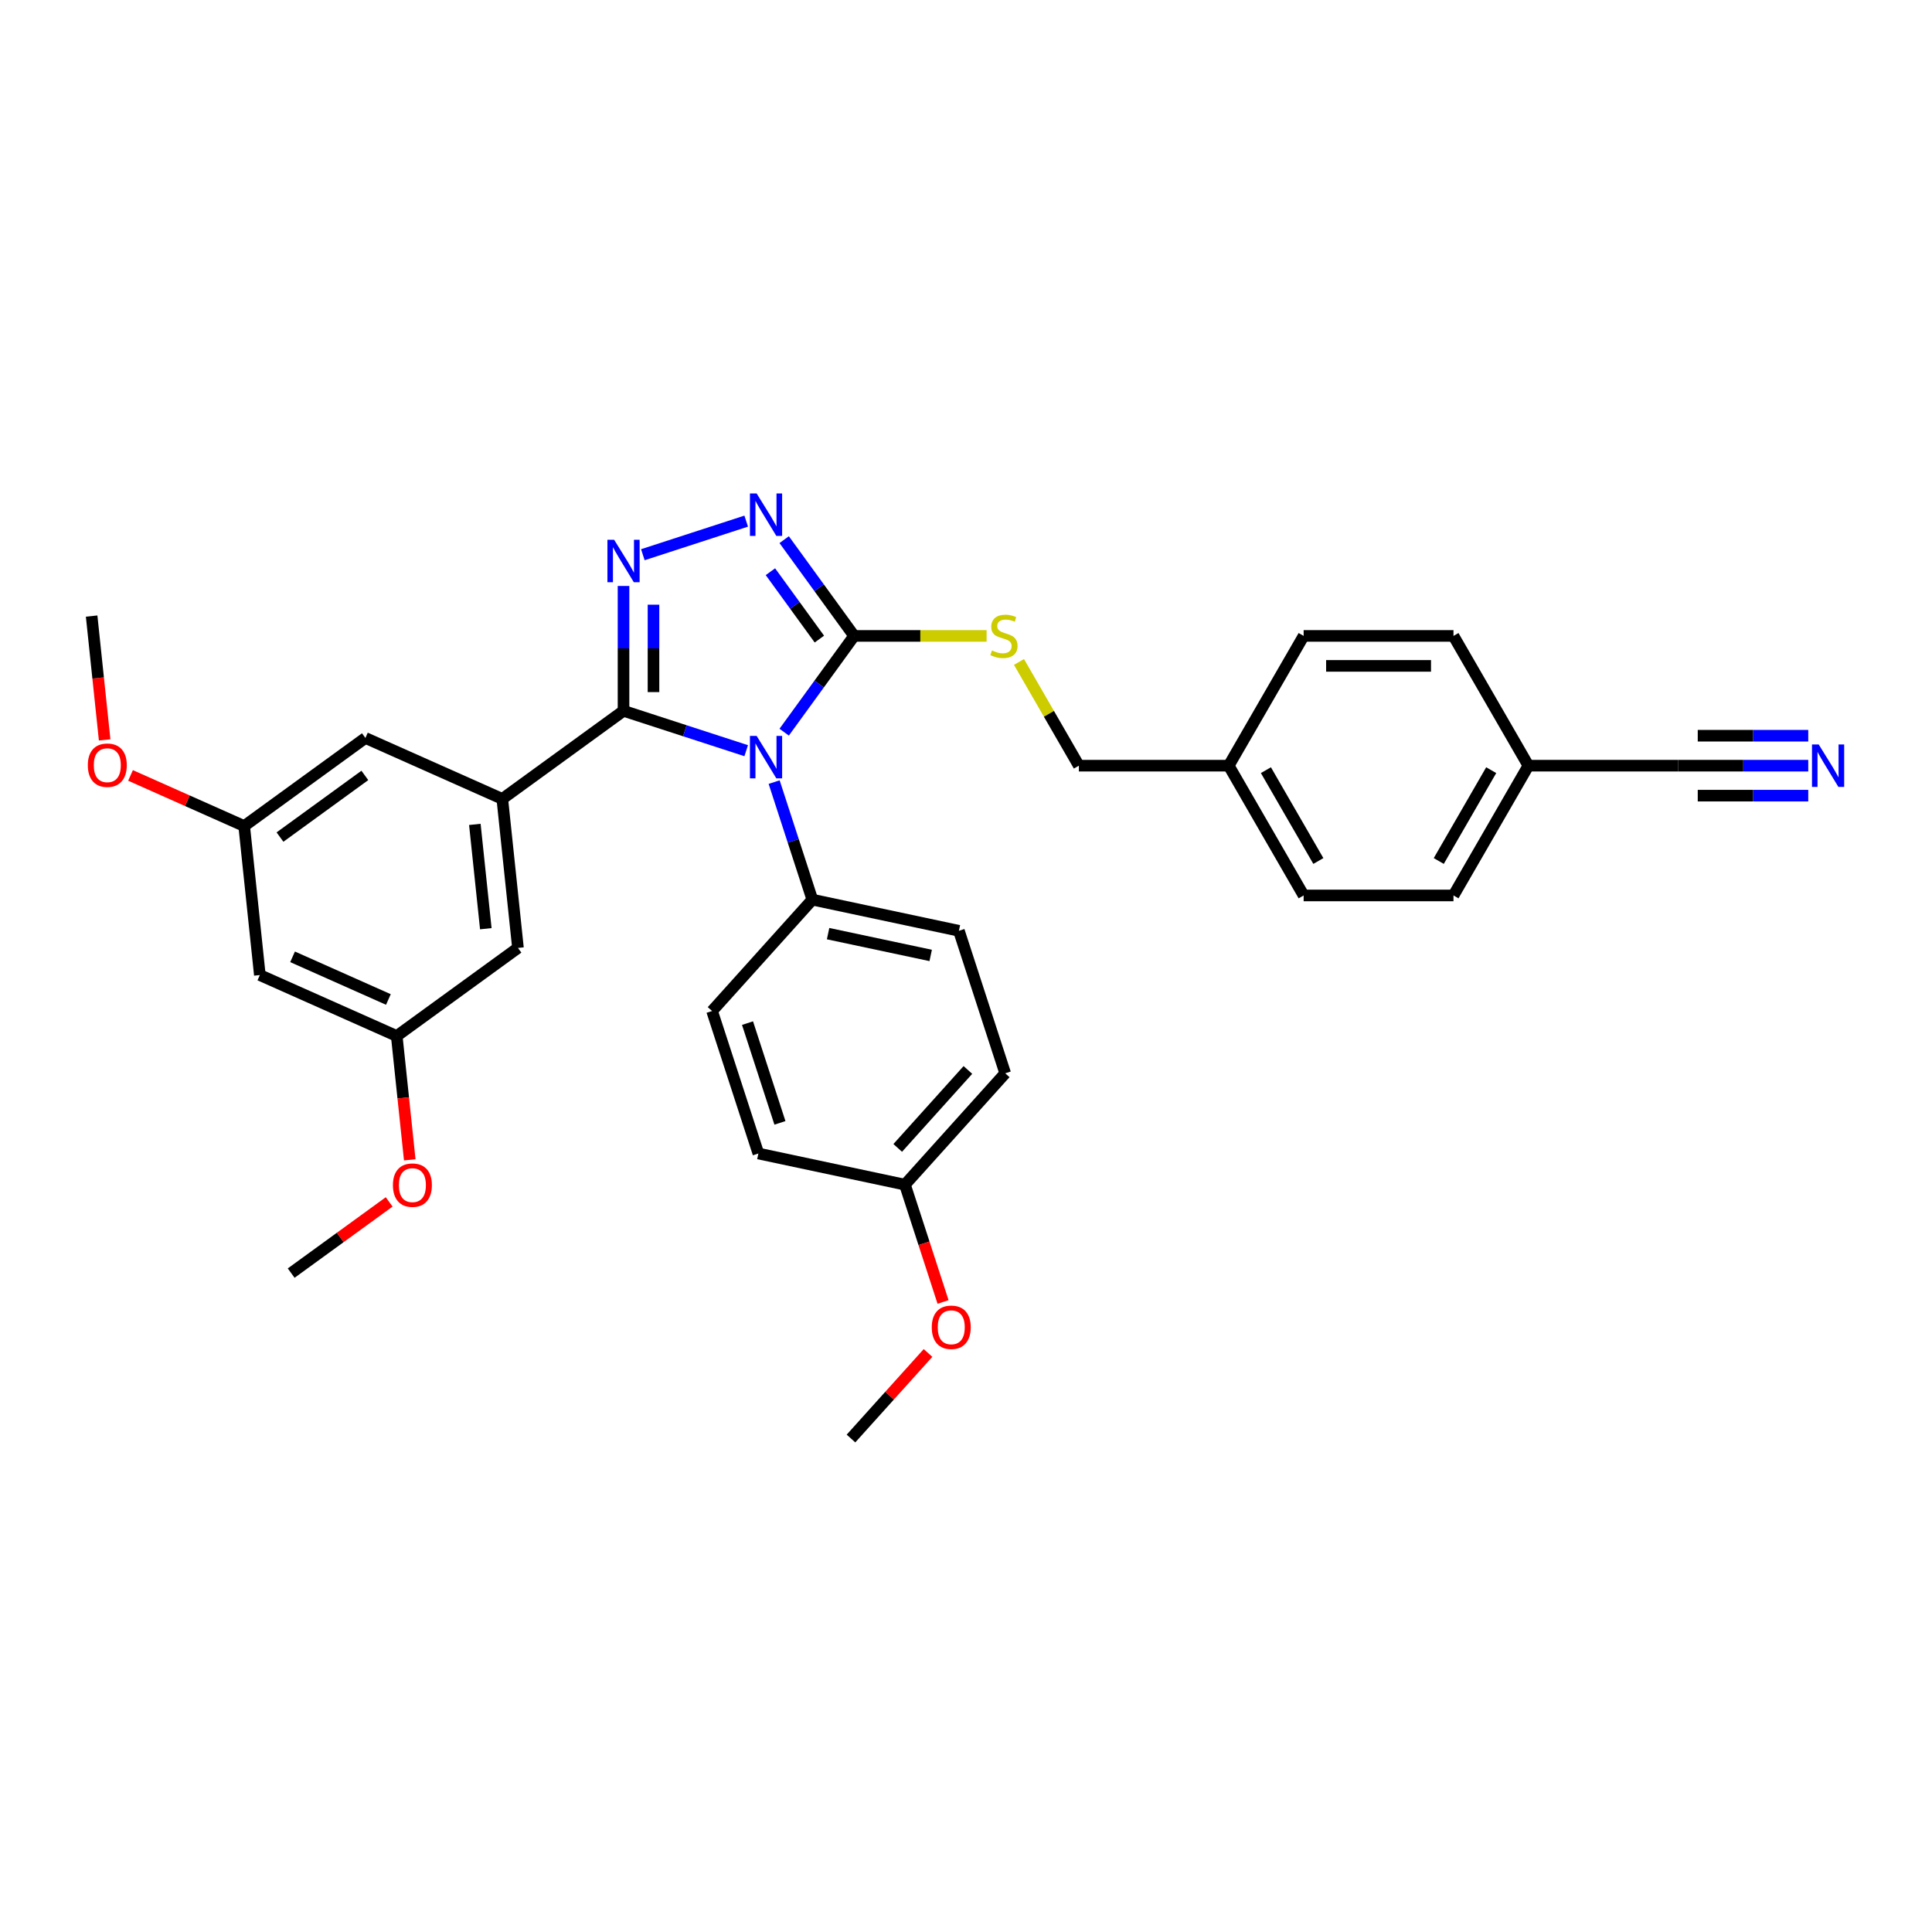 <?xml version='1.0' encoding='iso-8859-1'?>
<svg version='1.1' baseProfile='full'
              xmlns='http://www.w3.org/2000/svg'
                      xmlns:rdkit='http://www.rdkit.org/xml'
                      xmlns:xlink='http://www.w3.org/1999/xlink'
                  xml:space='preserve'
width='1000px' height='1000px' viewBox='0 0 1000 1000'>
<!-- END OF HEADER -->
<rect style='opacity:1.0;fill:#FFFFFF;stroke:none' width='1000' height='1000' x='0' y='0'> </rect>
<path class='bond-0' d='M 386.229,269.738 L 332.734,287.12' style='fill:none;fill-rule:evenodd;stroke:#0000FF;stroke-width:6px;stroke-linecap:butt;stroke-linejoin:miter;stroke-opacity:1' />
<path class='bond-1' d='M 405.886,279.323 L 423.986,304.235' style='fill:none;fill-rule:evenodd;stroke:#0000FF;stroke-width:6px;stroke-linecap:butt;stroke-linejoin:miter;stroke-opacity:1' />
<path class='bond-1' d='M 423.986,304.235 L 442.086,329.148' style='fill:none;fill-rule:evenodd;stroke:#000000;stroke-width:6px;stroke-linecap:butt;stroke-linejoin:miter;stroke-opacity:1' />
<path class='bond-1' d='M 398.767,295.914 L 411.437,313.353' style='fill:none;fill-rule:evenodd;stroke:#0000FF;stroke-width:6px;stroke-linecap:butt;stroke-linejoin:miter;stroke-opacity:1' />
<path class='bond-1' d='M 411.437,313.353 L 424.107,330.791' style='fill:none;fill-rule:evenodd;stroke:#000000;stroke-width:6px;stroke-linecap:butt;stroke-linejoin:miter;stroke-opacity:1' />
<path class='bond-2' d='M 322.736,303.29 L 322.736,335.608' style='fill:none;fill-rule:evenodd;stroke:#0000FF;stroke-width:6px;stroke-linecap:butt;stroke-linejoin:miter;stroke-opacity:1' />
<path class='bond-2' d='M 322.736,335.608 L 322.736,367.927' style='fill:none;fill-rule:evenodd;stroke:#000000;stroke-width:6px;stroke-linecap:butt;stroke-linejoin:miter;stroke-opacity:1' />
<path class='bond-2' d='M 338.247,312.985 L 338.247,335.608' style='fill:none;fill-rule:evenodd;stroke:#0000FF;stroke-width:6px;stroke-linecap:butt;stroke-linejoin:miter;stroke-opacity:1' />
<path class='bond-2' d='M 338.247,335.608 L 338.247,358.231' style='fill:none;fill-rule:evenodd;stroke:#000000;stroke-width:6px;stroke-linecap:butt;stroke-linejoin:miter;stroke-opacity:1' />
<path class='bond-3' d='M 322.736,367.927 L 259.99,413.515' style='fill:none;fill-rule:evenodd;stroke:#000000;stroke-width:6px;stroke-linecap:butt;stroke-linejoin:miter;stroke-opacity:1' />
<path class='bond-4' d='M 322.736,367.927 L 354.483,378.242' style='fill:none;fill-rule:evenodd;stroke:#000000;stroke-width:6px;stroke-linecap:butt;stroke-linejoin:miter;stroke-opacity:1' />
<path class='bond-4' d='M 354.483,378.242 L 386.229,388.557' style='fill:none;fill-rule:evenodd;stroke:#0000FF;stroke-width:6px;stroke-linecap:butt;stroke-linejoin:miter;stroke-opacity:1' />
<path class='bond-5' d='M 405.886,378.973 L 423.986,354.06' style='fill:none;fill-rule:evenodd;stroke:#0000FF;stroke-width:6px;stroke-linecap:butt;stroke-linejoin:miter;stroke-opacity:1' />
<path class='bond-5' d='M 423.986,354.06 L 442.086,329.148' style='fill:none;fill-rule:evenodd;stroke:#000000;stroke-width:6px;stroke-linecap:butt;stroke-linejoin:miter;stroke-opacity:1' />
<path class='bond-6' d='M 400.696,404.815 L 410.581,435.236' style='fill:none;fill-rule:evenodd;stroke:#0000FF;stroke-width:6px;stroke-linecap:butt;stroke-linejoin:miter;stroke-opacity:1' />
<path class='bond-6' d='M 410.581,435.236 L 420.465,465.656' style='fill:none;fill-rule:evenodd;stroke:#000000;stroke-width:6px;stroke-linecap:butt;stroke-linejoin:miter;stroke-opacity:1' />
<path class='bond-7' d='M 442.086,329.148 L 476.374,329.148' style='fill:none;fill-rule:evenodd;stroke:#000000;stroke-width:6px;stroke-linecap:butt;stroke-linejoin:miter;stroke-opacity:1' />
<path class='bond-7' d='M 476.374,329.148 L 510.663,329.148' style='fill:none;fill-rule:evenodd;stroke:#CCCC00;stroke-width:6px;stroke-linecap:butt;stroke-linejoin:miter;stroke-opacity:1' />
<path class='bond-8' d='M 935.947,396.315 L 902.302,396.315' style='fill:none;fill-rule:evenodd;stroke:#0000FF;stroke-width:6px;stroke-linecap:butt;stroke-linejoin:miter;stroke-opacity:1' />
<path class='bond-8' d='M 902.302,396.315 L 868.657,396.315' style='fill:none;fill-rule:evenodd;stroke:#000000;stroke-width:6px;stroke-linecap:butt;stroke-linejoin:miter;stroke-opacity:1' />
<path class='bond-8' d='M 935.947,380.804 L 907.349,380.804' style='fill:none;fill-rule:evenodd;stroke:#0000FF;stroke-width:6px;stroke-linecap:butt;stroke-linejoin:miter;stroke-opacity:1' />
<path class='bond-8' d='M 907.349,380.804 L 878.751,380.804' style='fill:none;fill-rule:evenodd;stroke:#000000;stroke-width:6px;stroke-linecap:butt;stroke-linejoin:miter;stroke-opacity:1' />
<path class='bond-8' d='M 935.947,411.827 L 907.349,411.827' style='fill:none;fill-rule:evenodd;stroke:#0000FF;stroke-width:6px;stroke-linecap:butt;stroke-linejoin:miter;stroke-opacity:1' />
<path class='bond-8' d='M 907.349,411.827 L 878.751,411.827' style='fill:none;fill-rule:evenodd;stroke:#000000;stroke-width:6px;stroke-linecap:butt;stroke-linejoin:miter;stroke-opacity:1' />
<path class='bond-9' d='M 527.427,342.627 L 542.925,369.471' style='fill:none;fill-rule:evenodd;stroke:#CCCC00;stroke-width:6px;stroke-linecap:butt;stroke-linejoin:miter;stroke-opacity:1' />
<path class='bond-9' d='M 542.925,369.471 L 558.423,396.315' style='fill:none;fill-rule:evenodd;stroke:#000000;stroke-width:6px;stroke-linecap:butt;stroke-linejoin:miter;stroke-opacity:1' />
<path class='bond-10' d='M 868.657,396.315 L 791.099,396.315' style='fill:none;fill-rule:evenodd;stroke:#000000;stroke-width:6px;stroke-linecap:butt;stroke-linejoin:miter;stroke-opacity:1' />
<path class='bond-11' d='M 791.099,396.315 L 752.32,463.483' style='fill:none;fill-rule:evenodd;stroke:#000000;stroke-width:6px;stroke-linecap:butt;stroke-linejoin:miter;stroke-opacity:1' />
<path class='bond-11' d='M 771.848,398.635 L 744.703,445.652' style='fill:none;fill-rule:evenodd;stroke:#000000;stroke-width:6px;stroke-linecap:butt;stroke-linejoin:miter;stroke-opacity:1' />
<path class='bond-12' d='M 791.099,396.315 L 752.32,329.148' style='fill:none;fill-rule:evenodd;stroke:#000000;stroke-width:6px;stroke-linecap:butt;stroke-linejoin:miter;stroke-opacity:1' />
<path class='bond-13' d='M 520.295,555.544 L 468.399,613.181' style='fill:none;fill-rule:evenodd;stroke:#000000;stroke-width:6px;stroke-linecap:butt;stroke-linejoin:miter;stroke-opacity:1' />
<path class='bond-13' d='M 500.984,553.81 L 464.656,594.156' style='fill:none;fill-rule:evenodd;stroke:#000000;stroke-width:6px;stroke-linecap:butt;stroke-linejoin:miter;stroke-opacity:1' />
<path class='bond-14' d='M 520.295,555.544 L 496.329,481.782' style='fill:none;fill-rule:evenodd;stroke:#000000;stroke-width:6px;stroke-linecap:butt;stroke-linejoin:miter;stroke-opacity:1' />
<path class='bond-15' d='M 468.399,613.181 L 392.535,597.056' style='fill:none;fill-rule:evenodd;stroke:#000000;stroke-width:6px;stroke-linecap:butt;stroke-linejoin:miter;stroke-opacity:1' />
<path class='bond-16' d='M 468.399,613.181 L 478.263,643.54' style='fill:none;fill-rule:evenodd;stroke:#000000;stroke-width:6px;stroke-linecap:butt;stroke-linejoin:miter;stroke-opacity:1' />
<path class='bond-16' d='M 478.263,643.54 L 488.127,673.898' style='fill:none;fill-rule:evenodd;stroke:#FF0000;stroke-width:6px;stroke-linecap:butt;stroke-linejoin:miter;stroke-opacity:1' />
<path class='bond-17' d='M 205.351,536.236 L 134.497,504.69' style='fill:none;fill-rule:evenodd;stroke:#000000;stroke-width:6px;stroke-linecap:butt;stroke-linejoin:miter;stroke-opacity:1' />
<path class='bond-17' d='M 201.032,517.333 L 151.435,495.251' style='fill:none;fill-rule:evenodd;stroke:#000000;stroke-width:6px;stroke-linecap:butt;stroke-linejoin:miter;stroke-opacity:1' />
<path class='bond-18' d='M 205.351,536.236 L 268.097,490.648' style='fill:none;fill-rule:evenodd;stroke:#000000;stroke-width:6px;stroke-linecap:butt;stroke-linejoin:miter;stroke-opacity:1' />
<path class='bond-19' d='M 205.351,536.236 L 208.719,568.28' style='fill:none;fill-rule:evenodd;stroke:#000000;stroke-width:6px;stroke-linecap:butt;stroke-linejoin:miter;stroke-opacity:1' />
<path class='bond-19' d='M 208.719,568.28 L 212.086,600.324' style='fill:none;fill-rule:evenodd;stroke:#FF0000;stroke-width:6px;stroke-linecap:butt;stroke-linejoin:miter;stroke-opacity:1' />
<path class='bond-20' d='M 134.497,504.69 L 126.39,427.556' style='fill:none;fill-rule:evenodd;stroke:#000000;stroke-width:6px;stroke-linecap:butt;stroke-linejoin:miter;stroke-opacity:1' />
<path class='bond-21' d='M 126.39,427.556 L 189.136,381.969' style='fill:none;fill-rule:evenodd;stroke:#000000;stroke-width:6px;stroke-linecap:butt;stroke-linejoin:miter;stroke-opacity:1' />
<path class='bond-21' d='M 144.92,433.267 L 188.842,401.356' style='fill:none;fill-rule:evenodd;stroke:#000000;stroke-width:6px;stroke-linecap:butt;stroke-linejoin:miter;stroke-opacity:1' />
<path class='bond-22' d='M 126.39,427.556 L 96.975,414.46' style='fill:none;fill-rule:evenodd;stroke:#000000;stroke-width:6px;stroke-linecap:butt;stroke-linejoin:miter;stroke-opacity:1' />
<path class='bond-22' d='M 96.975,414.46 L 67.559,401.363' style='fill:none;fill-rule:evenodd;stroke:#FF0000;stroke-width:6px;stroke-linecap:butt;stroke-linejoin:miter;stroke-opacity:1' />
<path class='bond-23' d='M 189.136,381.969 L 259.99,413.515' style='fill:none;fill-rule:evenodd;stroke:#000000;stroke-width:6px;stroke-linecap:butt;stroke-linejoin:miter;stroke-opacity:1' />
<path class='bond-24' d='M 259.99,413.515 L 268.097,490.648' style='fill:none;fill-rule:evenodd;stroke:#000000;stroke-width:6px;stroke-linecap:butt;stroke-linejoin:miter;stroke-opacity:1' />
<path class='bond-24' d='M 245.779,426.706 L 251.454,480.7' style='fill:none;fill-rule:evenodd;stroke:#000000;stroke-width:6px;stroke-linecap:butt;stroke-linejoin:miter;stroke-opacity:1' />
<path class='bond-25' d='M 201.436,622.104 L 176.074,640.53' style='fill:none;fill-rule:evenodd;stroke:#FF0000;stroke-width:6px;stroke-linecap:butt;stroke-linejoin:miter;stroke-opacity:1' />
<path class='bond-25' d='M 176.074,640.53 L 150.711,658.957' style='fill:none;fill-rule:evenodd;stroke:#000000;stroke-width:6px;stroke-linecap:butt;stroke-linejoin:miter;stroke-opacity:1' />
<path class='bond-26' d='M 54.166,382.965 L 50.798,350.921' style='fill:none;fill-rule:evenodd;stroke:#FF0000;stroke-width:6px;stroke-linecap:butt;stroke-linejoin:miter;stroke-opacity:1' />
<path class='bond-26' d='M 50.798,350.921 L 47.43,318.877' style='fill:none;fill-rule:evenodd;stroke:#000000;stroke-width:6px;stroke-linecap:butt;stroke-linejoin:miter;stroke-opacity:1' />
<path class='bond-27' d='M 392.535,597.056 L 368.568,523.293' style='fill:none;fill-rule:evenodd;stroke:#000000;stroke-width:6px;stroke-linecap:butt;stroke-linejoin:miter;stroke-opacity:1' />
<path class='bond-27' d='M 403.693,581.198 L 386.916,529.564' style='fill:none;fill-rule:evenodd;stroke:#000000;stroke-width:6px;stroke-linecap:butt;stroke-linejoin:miter;stroke-opacity:1' />
<path class='bond-28' d='M 368.568,523.293 L 420.465,465.656' style='fill:none;fill-rule:evenodd;stroke:#000000;stroke-width:6px;stroke-linecap:butt;stroke-linejoin:miter;stroke-opacity:1' />
<path class='bond-29' d='M 420.465,465.656 L 496.329,481.782' style='fill:none;fill-rule:evenodd;stroke:#000000;stroke-width:6px;stroke-linecap:butt;stroke-linejoin:miter;stroke-opacity:1' />
<path class='bond-29' d='M 428.619,483.248 L 481.724,494.535' style='fill:none;fill-rule:evenodd;stroke:#000000;stroke-width:6px;stroke-linecap:butt;stroke-linejoin:miter;stroke-opacity:1' />
<path class='bond-30' d='M 480.344,700.295 L 460.406,722.438' style='fill:none;fill-rule:evenodd;stroke:#FF0000;stroke-width:6px;stroke-linecap:butt;stroke-linejoin:miter;stroke-opacity:1' />
<path class='bond-30' d='M 460.406,722.438 L 440.469,744.581' style='fill:none;fill-rule:evenodd;stroke:#000000;stroke-width:6px;stroke-linecap:butt;stroke-linejoin:miter;stroke-opacity:1' />
<path class='bond-31' d='M 635.982,396.315 L 674.761,329.148' style='fill:none;fill-rule:evenodd;stroke:#000000;stroke-width:6px;stroke-linecap:butt;stroke-linejoin:miter;stroke-opacity:1' />
<path class='bond-32' d='M 635.982,396.315 L 558.423,396.315' style='fill:none;fill-rule:evenodd;stroke:#000000;stroke-width:6px;stroke-linecap:butt;stroke-linejoin:miter;stroke-opacity:1' />
<path class='bond-33' d='M 635.982,396.315 L 674.761,463.483' style='fill:none;fill-rule:evenodd;stroke:#000000;stroke-width:6px;stroke-linecap:butt;stroke-linejoin:miter;stroke-opacity:1' />
<path class='bond-33' d='M 655.232,398.635 L 682.378,445.652' style='fill:none;fill-rule:evenodd;stroke:#000000;stroke-width:6px;stroke-linecap:butt;stroke-linejoin:miter;stroke-opacity:1' />
<path class='bond-34' d='M 752.32,463.483 L 674.761,463.483' style='fill:none;fill-rule:evenodd;stroke:#000000;stroke-width:6px;stroke-linecap:butt;stroke-linejoin:miter;stroke-opacity:1' />
<path class='bond-35' d='M 752.32,329.148 L 674.761,329.148' style='fill:none;fill-rule:evenodd;stroke:#000000;stroke-width:6px;stroke-linecap:butt;stroke-linejoin:miter;stroke-opacity:1' />
<path class='bond-35' d='M 740.686,344.659 L 686.395,344.659' style='fill:none;fill-rule:evenodd;stroke:#000000;stroke-width:6px;stroke-linecap:butt;stroke-linejoin:miter;stroke-opacity:1' />
<path  class='atom-0' d='M 391.643 255.419
L 398.84 267.053
Q 399.554 268.201, 400.702 270.279
Q 401.85 272.358, 401.912 272.482
L 401.912 255.419
L 404.828 255.419
L 404.828 277.384
L 401.819 277.384
L 394.094 264.664
Q 393.194 263.175, 392.232 261.469
Q 391.302 259.763, 391.022 259.235
L 391.022 277.384
L 388.168 277.384
L 388.168 255.419
L 391.643 255.419
' fill='#0000FF'/>
<path  class='atom-1' d='M 317.88 279.386
L 325.078 291.02
Q 325.791 292.168, 326.939 294.246
Q 328.087 296.325, 328.149 296.449
L 328.149 279.386
L 331.065 279.386
L 331.065 301.351
L 328.056 301.351
L 320.331 288.631
Q 319.432 287.142, 318.47 285.436
Q 317.539 283.729, 317.26 283.202
L 317.26 301.351
L 314.406 301.351
L 314.406 279.386
L 317.88 279.386
' fill='#0000FF'/>
<path  class='atom-3' d='M 391.643 380.911
L 398.84 392.545
Q 399.554 393.693, 400.702 395.772
Q 401.85 397.85, 401.912 397.974
L 401.912 380.911
L 404.828 380.911
L 404.828 402.876
L 401.819 402.876
L 394.094 390.156
Q 393.194 388.667, 392.232 386.961
Q 391.302 385.255, 391.022 384.727
L 391.022 402.876
L 388.168 402.876
L 388.168 380.911
L 391.643 380.911
' fill='#0000FF'/>
<path  class='atom-5' d='M 941.361 385.333
L 948.558 396.967
Q 949.271 398.115, 950.419 400.193
Q 951.567 402.272, 951.629 402.396
L 951.629 385.333
L 954.545 385.333
L 954.545 407.297
L 951.536 407.297
L 943.811 394.578
Q 942.912 393.089, 941.95 391.383
Q 941.019 389.676, 940.74 389.149
L 940.74 407.297
L 937.886 407.297
L 937.886 385.333
L 941.361 385.333
' fill='#0000FF'/>
<path  class='atom-6' d='M 513.44 336.686
Q 513.688 336.779, 514.712 337.214
Q 515.735 337.648, 516.852 337.927
Q 518 338.175, 519.117 338.175
Q 521.195 338.175, 522.405 337.183
Q 523.615 336.159, 523.615 334.391
Q 523.615 333.181, 522.995 332.436
Q 522.405 331.692, 521.475 331.288
Q 520.544 330.885, 518.993 330.42
Q 517.038 329.83, 515.859 329.272
Q 514.712 328.713, 513.874 327.534
Q 513.067 326.356, 513.067 324.37
Q 513.067 321.609, 514.929 319.903
Q 516.821 318.196, 520.544 318.196
Q 523.088 318.196, 525.973 319.406
L 525.259 321.795
Q 522.623 320.709, 520.637 320.709
Q 518.496 320.709, 517.318 321.609
Q 516.139 322.478, 516.17 323.998
Q 516.17 325.177, 516.759 325.89
Q 517.38 326.604, 518.248 327.007
Q 519.148 327.41, 520.637 327.876
Q 522.623 328.496, 523.801 329.117
Q 524.98 329.737, 525.818 331.009
Q 526.687 332.25, 526.687 334.391
Q 526.687 337.431, 524.639 339.075
Q 522.623 340.688, 519.241 340.688
Q 517.286 340.688, 515.797 340.254
Q 514.339 339.851, 512.602 339.137
L 513.44 336.686
' fill='#CCCC00'/>
<path  class='atom-17' d='M 203.375 613.431
Q 203.375 608.157, 205.981 605.21
Q 208.587 602.263, 213.458 602.263
Q 218.328 602.263, 220.934 605.21
Q 223.54 608.157, 223.54 613.431
Q 223.54 618.767, 220.903 621.808
Q 218.266 624.817, 213.458 624.817
Q 208.618 624.817, 205.981 621.808
Q 203.375 618.798, 203.375 613.431
M 213.458 622.335
Q 216.808 622.335, 218.607 620.101
Q 220.438 617.837, 220.438 613.431
Q 220.438 609.119, 218.607 606.948
Q 216.808 604.745, 213.458 604.745
Q 210.107 604.745, 208.277 606.917
Q 206.477 609.088, 206.477 613.431
Q 206.477 617.868, 208.277 620.101
Q 210.107 622.335, 213.458 622.335
' fill='#FF0000'/>
<path  class='atom-19' d='M 45.455 396.073
Q 45.455 390.799, 48.06 387.851
Q 50.666 384.904, 55.537 384.904
Q 60.408 384.904, 63.014 387.851
Q 65.62 390.799, 65.62 396.073
Q 65.62 401.409, 62.983 404.449
Q 60.346 407.458, 55.537 407.458
Q 50.697 407.458, 48.06 404.449
Q 45.455 401.44, 45.455 396.073
M 55.537 404.976
Q 58.888 404.976, 60.687 402.743
Q 62.517 400.478, 62.517 396.073
Q 62.517 391.76, 60.687 389.589
Q 58.888 387.386, 55.537 387.386
Q 52.187 387.386, 50.356 389.558
Q 48.557 391.729, 48.557 396.073
Q 48.557 400.509, 50.356 402.743
Q 52.187 404.976, 55.537 404.976
' fill='#FF0000'/>
<path  class='atom-25' d='M 482.283 687.006
Q 482.283 681.732, 484.889 678.784
Q 487.495 675.837, 492.366 675.837
Q 497.236 675.837, 499.842 678.784
Q 502.448 681.732, 502.448 687.006
Q 502.448 692.342, 499.811 695.382
Q 497.174 698.391, 492.366 698.391
Q 487.526 698.391, 484.889 695.382
Q 482.283 692.373, 482.283 687.006
M 492.366 695.909
Q 495.716 695.909, 497.515 693.676
Q 499.346 691.411, 499.346 687.006
Q 499.346 682.693, 497.515 680.522
Q 495.716 678.319, 492.366 678.319
Q 489.015 678.319, 487.185 680.491
Q 485.385 682.662, 485.385 687.006
Q 485.385 691.442, 487.185 693.676
Q 489.015 695.909, 492.366 695.909
' fill='#FF0000'/>
</svg>
